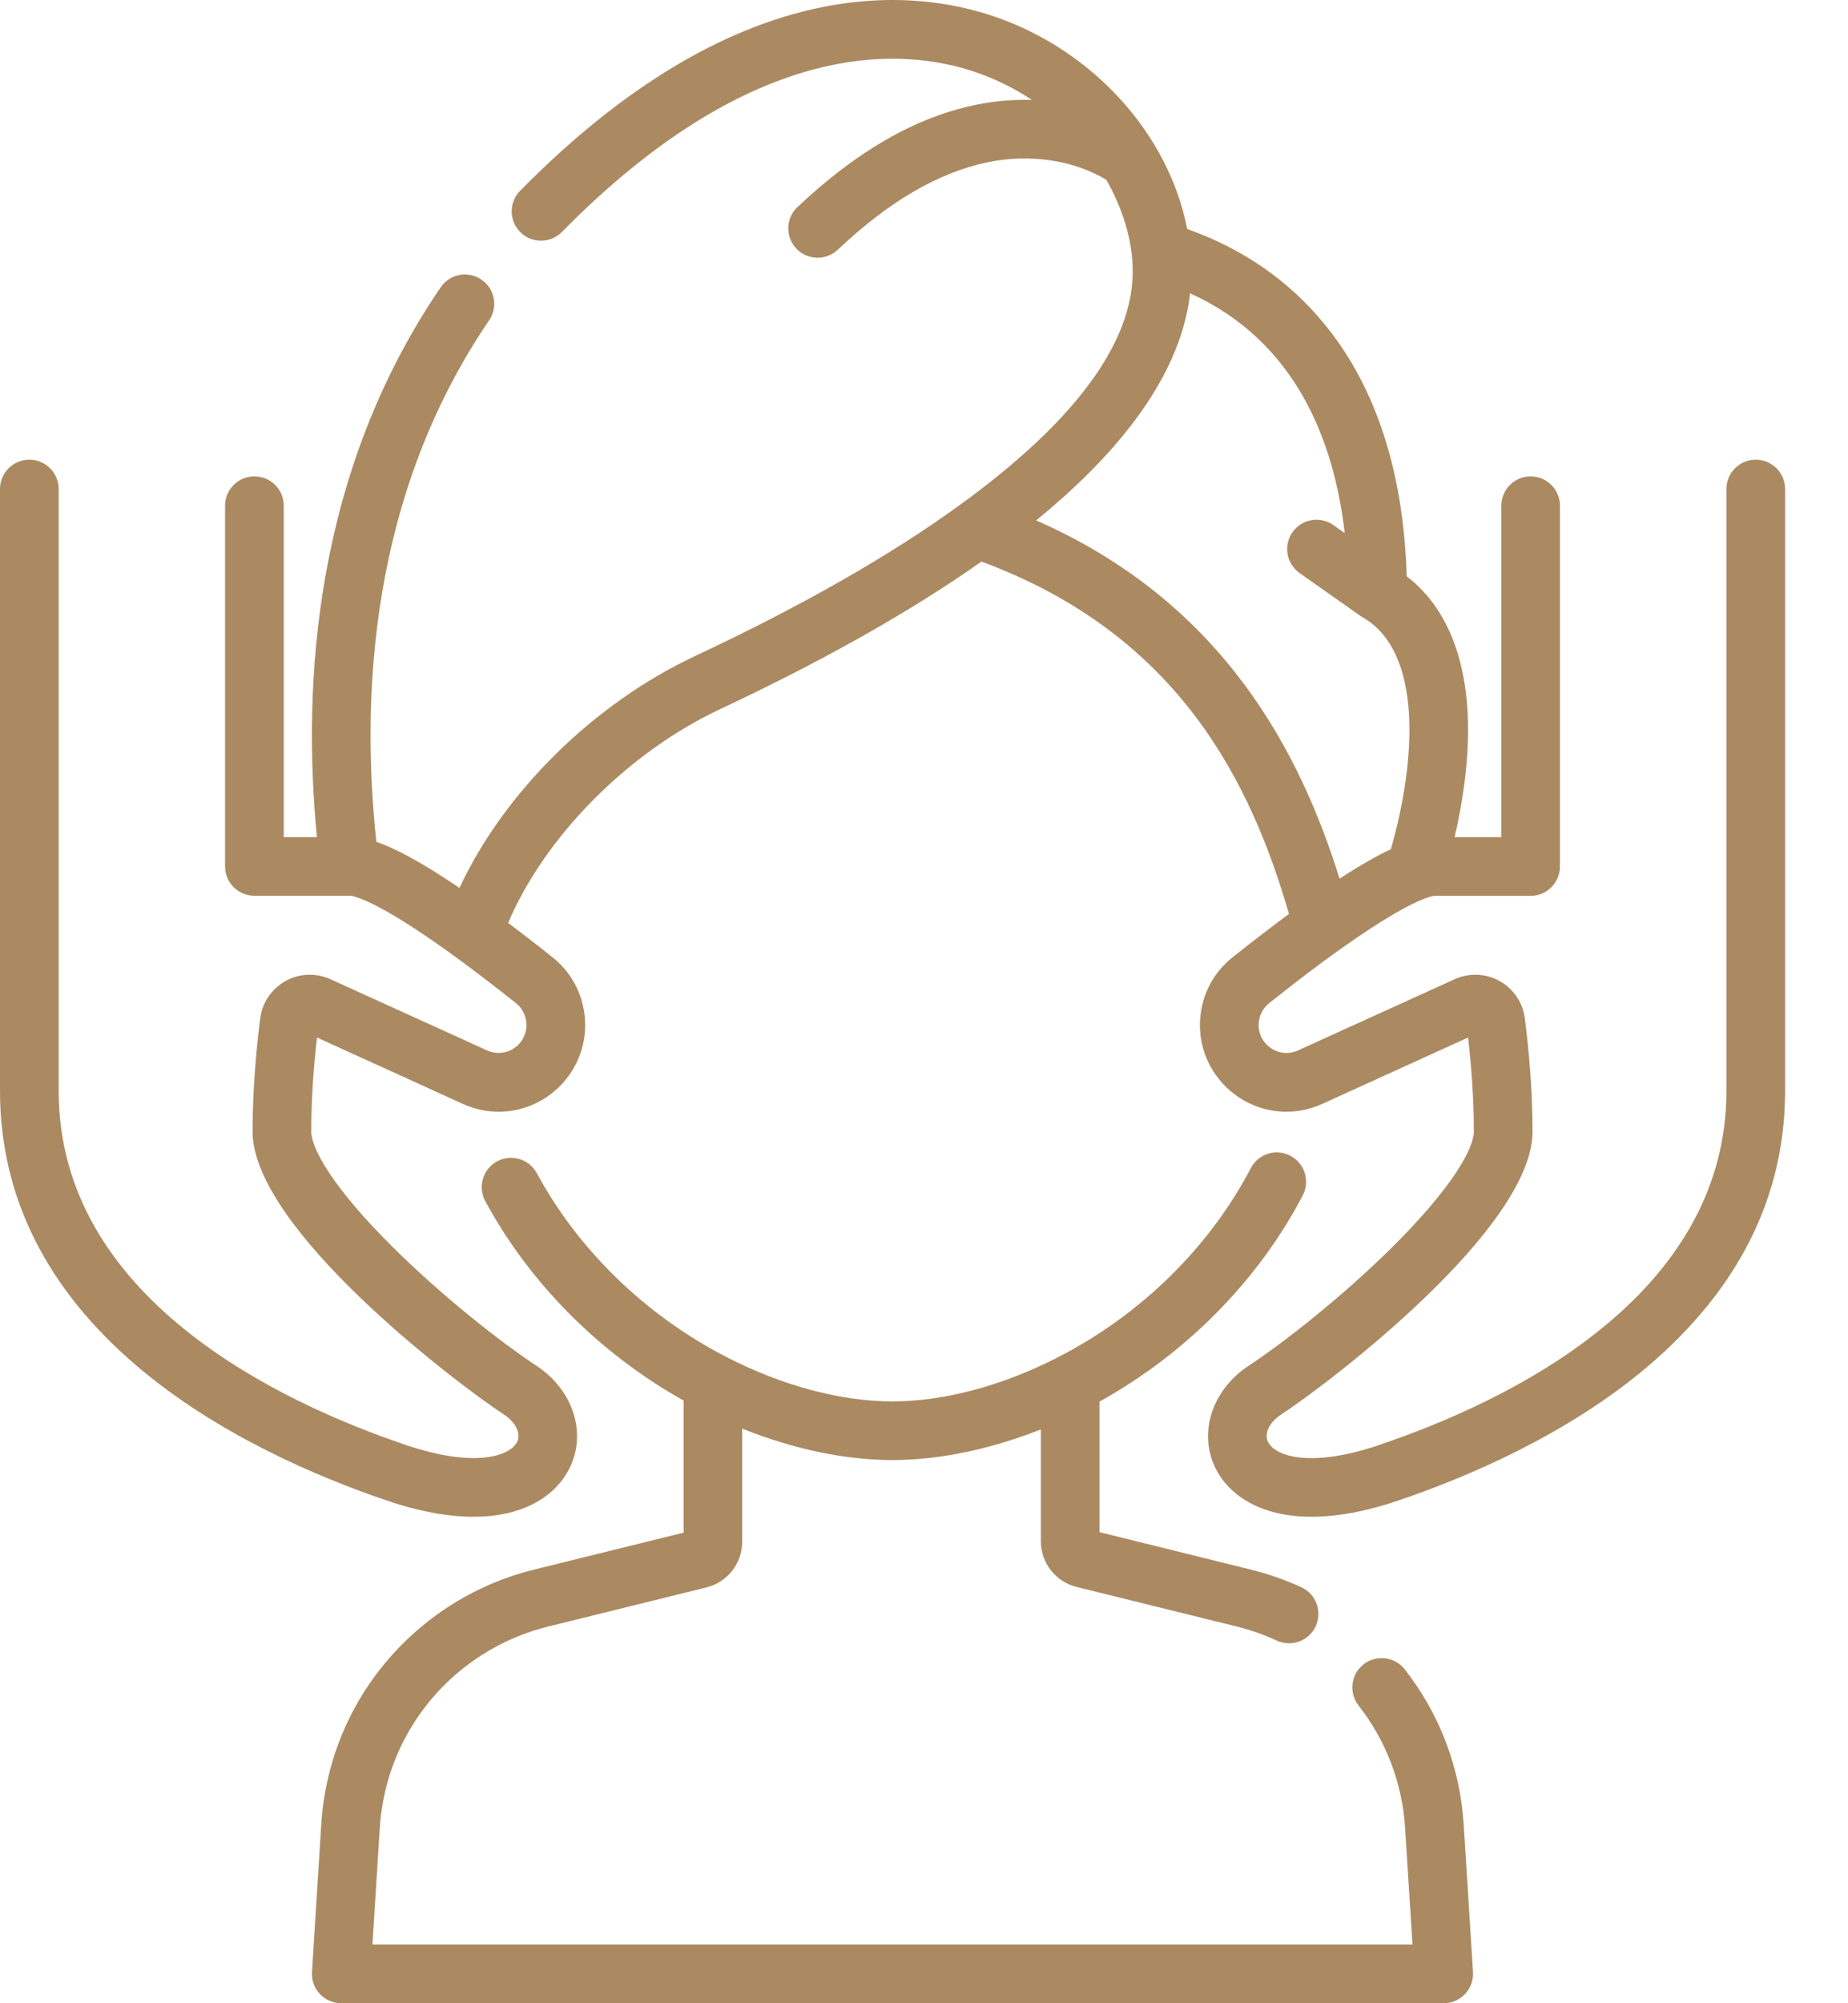 <svg xmlns="http://www.w3.org/2000/svg" width="24" height="26" viewBox="0 0 24 26" fill="none"><path d="M19.13 25.595L19.009 23.68C18.962 22.943 18.698 22.247 18.244 21.667C18.114 21.501 17.875 21.471 17.709 21.601C17.544 21.73 17.514 21.97 17.644 22.136C18.002 22.595 18.212 23.145 18.248 23.727L18.344 25.238H4.837L4.932 23.728C4.981 22.956 5.329 22.25 5.91 21.74C6.255 21.439 6.673 21.221 7.118 21.111L9.175 20.603C9.448 20.535 9.639 20.291 9.639 20.01V18.542C10.299 18.807 10.975 18.95 11.591 18.95C12.197 18.95 12.866 18.81 13.518 18.552V20.004C13.518 20.286 13.709 20.529 13.982 20.597L16.064 21.111C16.24 21.155 16.414 21.216 16.581 21.293C16.633 21.317 16.687 21.328 16.741 21.328C16.885 21.328 17.022 21.246 17.087 21.107C17.175 20.916 17.092 20.689 16.901 20.601C16.69 20.504 16.469 20.427 16.246 20.372L14.28 19.886V18.191C15.407 17.565 16.339 16.622 16.919 15.515C17.016 15.328 16.944 15.098 16.758 15.001C16.571 14.903 16.341 14.975 16.244 15.162C15.701 16.198 14.807 17.072 13.726 17.623C13.011 17.988 12.253 18.189 11.591 18.189C10.92 18.189 10.154 17.984 9.433 17.612C8.386 17.073 7.512 16.226 6.972 15.227C6.872 15.042 6.641 14.973 6.456 15.073C6.271 15.173 6.202 15.404 6.302 15.589C6.878 16.655 7.788 17.567 8.878 18.178V19.892L6.935 20.372C6.373 20.51 5.845 20.785 5.409 21.167C4.673 21.811 4.234 22.704 4.172 23.68L4.052 25.595C4.045 25.7 4.082 25.803 4.154 25.88C4.226 25.956 4.326 26 4.432 26H18.75C18.855 26 18.955 25.956 19.027 25.88C19.099 25.803 19.136 25.7 19.13 25.595Z" fill="#AB8A62"></path><path d="M22.802 5.966C22.592 5.966 22.421 6.136 22.421 6.347V14.158C22.421 16.83 19.595 18.185 17.91 18.755C17.014 19.059 16.557 18.898 16.468 18.715C16.415 18.607 16.483 18.462 16.633 18.363C17.282 17.937 19.903 15.941 19.903 14.686C19.903 14.118 19.849 13.574 19.803 13.217C19.778 13.014 19.655 12.833 19.476 12.733C19.297 12.633 19.078 12.624 18.892 12.709L16.858 13.633C16.712 13.7 16.542 13.663 16.436 13.543C16.37 13.468 16.338 13.371 16.347 13.272C16.356 13.172 16.404 13.083 16.482 13.02C16.845 12.731 17.149 12.502 17.404 12.321C17.407 12.319 17.41 12.317 17.413 12.315C18.018 11.885 18.342 11.723 18.501 11.663C18.508 11.66 18.516 11.658 18.523 11.655C18.596 11.629 18.627 11.627 18.631 11.627H19.879C20.089 11.627 20.259 11.456 20.259 11.246V6.563C20.259 6.353 20.089 6.183 19.879 6.183C19.668 6.183 19.498 6.353 19.498 6.563V10.865H18.891C18.995 10.418 19.087 9.845 19.061 9.273C19.023 8.463 18.751 7.849 18.269 7.48C18.228 6.135 17.876 5.043 17.221 4.231C16.755 3.653 16.149 3.231 15.418 2.972C15.181 1.751 14.211 0.665 12.933 0.221C11.832 -0.161 9.566 -0.377 6.755 2.476C6.607 2.626 6.609 2.867 6.759 3.015C6.908 3.162 7.15 3.16 7.297 3.011C9.814 0.456 11.752 0.617 12.683 0.941C12.949 1.033 13.188 1.155 13.401 1.297C13.157 1.29 12.909 1.311 12.665 1.362C11.884 1.526 11.13 1.959 10.357 2.687C10.204 2.831 10.197 3.072 10.341 3.226C10.416 3.305 10.518 3.345 10.619 3.345C10.712 3.345 10.806 3.311 10.88 3.241C11.547 2.613 12.182 2.242 12.822 2.107C13.371 1.992 13.942 2.077 14.368 2.334C14.555 2.663 14.665 3.001 14.698 3.304C14.71 3.414 14.714 3.522 14.707 3.625C14.699 3.767 14.674 3.91 14.631 4.055C14.498 4.511 14.195 4.986 13.727 5.477C13.349 5.873 12.906 6.235 12.464 6.555C12.464 6.555 12.464 6.555 12.464 6.555C11.563 7.209 10.407 7.868 9.028 8.514C7.7 9.138 6.545 10.286 5.967 11.524C5.435 11.163 5.103 11 4.888 10.926C4.685 9.043 4.804 6.428 6.352 4.158C6.471 3.984 6.426 3.747 6.252 3.629C6.079 3.51 5.842 3.555 5.723 3.729C4.084 6.13 3.921 8.862 4.116 10.865H3.685V6.563C3.685 6.353 3.515 6.183 3.304 6.183C3.094 6.183 2.923 6.353 2.923 6.563V11.246C2.923 11.456 3.094 11.626 3.304 11.626H4.551C4.565 11.627 4.851 11.645 5.909 12.415C5.913 12.418 5.917 12.421 5.921 12.424C6.145 12.587 6.403 12.783 6.701 13.02C6.779 13.082 6.827 13.172 6.836 13.272C6.845 13.371 6.813 13.468 6.747 13.543C6.641 13.663 6.471 13.699 6.325 13.633L4.291 12.709C4.104 12.624 3.886 12.633 3.707 12.733C3.528 12.833 3.405 13.014 3.379 13.217C3.334 13.574 3.28 14.118 3.28 14.685C3.28 15.941 5.901 17.937 6.55 18.363C6.7 18.462 6.768 18.607 6.715 18.715C6.626 18.897 6.169 19.058 5.273 18.755C3.588 18.185 0.762 16.83 0.762 14.158V6.347C0.762 6.137 0.591 5.966 0.381 5.966C0.171 5.966 0 6.137 0 6.347V14.158C0 15.528 0.602 16.733 1.79 17.74C2.832 18.622 4.127 19.172 5.029 19.477C5.463 19.624 5.835 19.686 6.149 19.686C6.824 19.686 7.23 19.398 7.4 19.049C7.622 18.594 7.441 18.038 6.968 17.727C6.51 17.425 5.758 16.836 5.114 16.199C4.323 15.418 4.042 14.905 4.042 14.686C4.042 14.233 4.079 13.794 4.117 13.466L6.01 14.327C6.463 14.533 6.989 14.42 7.318 14.047C7.524 13.813 7.622 13.514 7.595 13.205C7.567 12.895 7.419 12.618 7.175 12.424C6.967 12.258 6.776 12.111 6.599 11.978C7.075 10.86 8.149 9.769 9.352 9.204C10.692 8.576 11.833 7.932 12.746 7.289C15.328 8.241 16.254 10.187 16.74 11.862C16.522 12.023 16.279 12.208 16.008 12.424C15.764 12.618 15.616 12.895 15.588 13.205C15.561 13.515 15.659 13.813 15.865 14.047C16.194 14.42 16.72 14.533 17.173 14.327L19.066 13.466C19.104 13.794 19.141 14.233 19.141 14.686C19.141 14.905 18.859 15.418 18.069 16.199C17.424 16.836 16.673 17.425 16.215 17.727C15.742 18.038 15.561 18.594 15.783 19.05C15.953 19.398 16.358 19.686 17.034 19.686C17.348 19.686 17.72 19.624 18.154 19.477C19.056 19.172 20.351 18.622 21.393 17.74C22.581 16.733 23.183 15.528 23.183 14.159V6.347C23.183 6.136 23.012 5.966 22.802 5.966ZM13.457 6.754C14.374 6.005 15.322 4.983 15.456 3.807C16.824 4.427 17.324 5.711 17.464 6.919L17.317 6.815C17.145 6.694 16.907 6.735 16.786 6.907C16.665 7.079 16.706 7.316 16.878 7.438L17.672 7.997C17.677 8 17.681 8.002 17.686 8.005C17.691 8.008 17.696 8.012 17.701 8.015C18.481 8.466 18.392 9.878 18.063 11.022C17.894 11.101 17.677 11.222 17.397 11.404C16.896 9.802 15.912 7.833 13.457 6.754Z" fill="#AB8A62"></path></svg>
